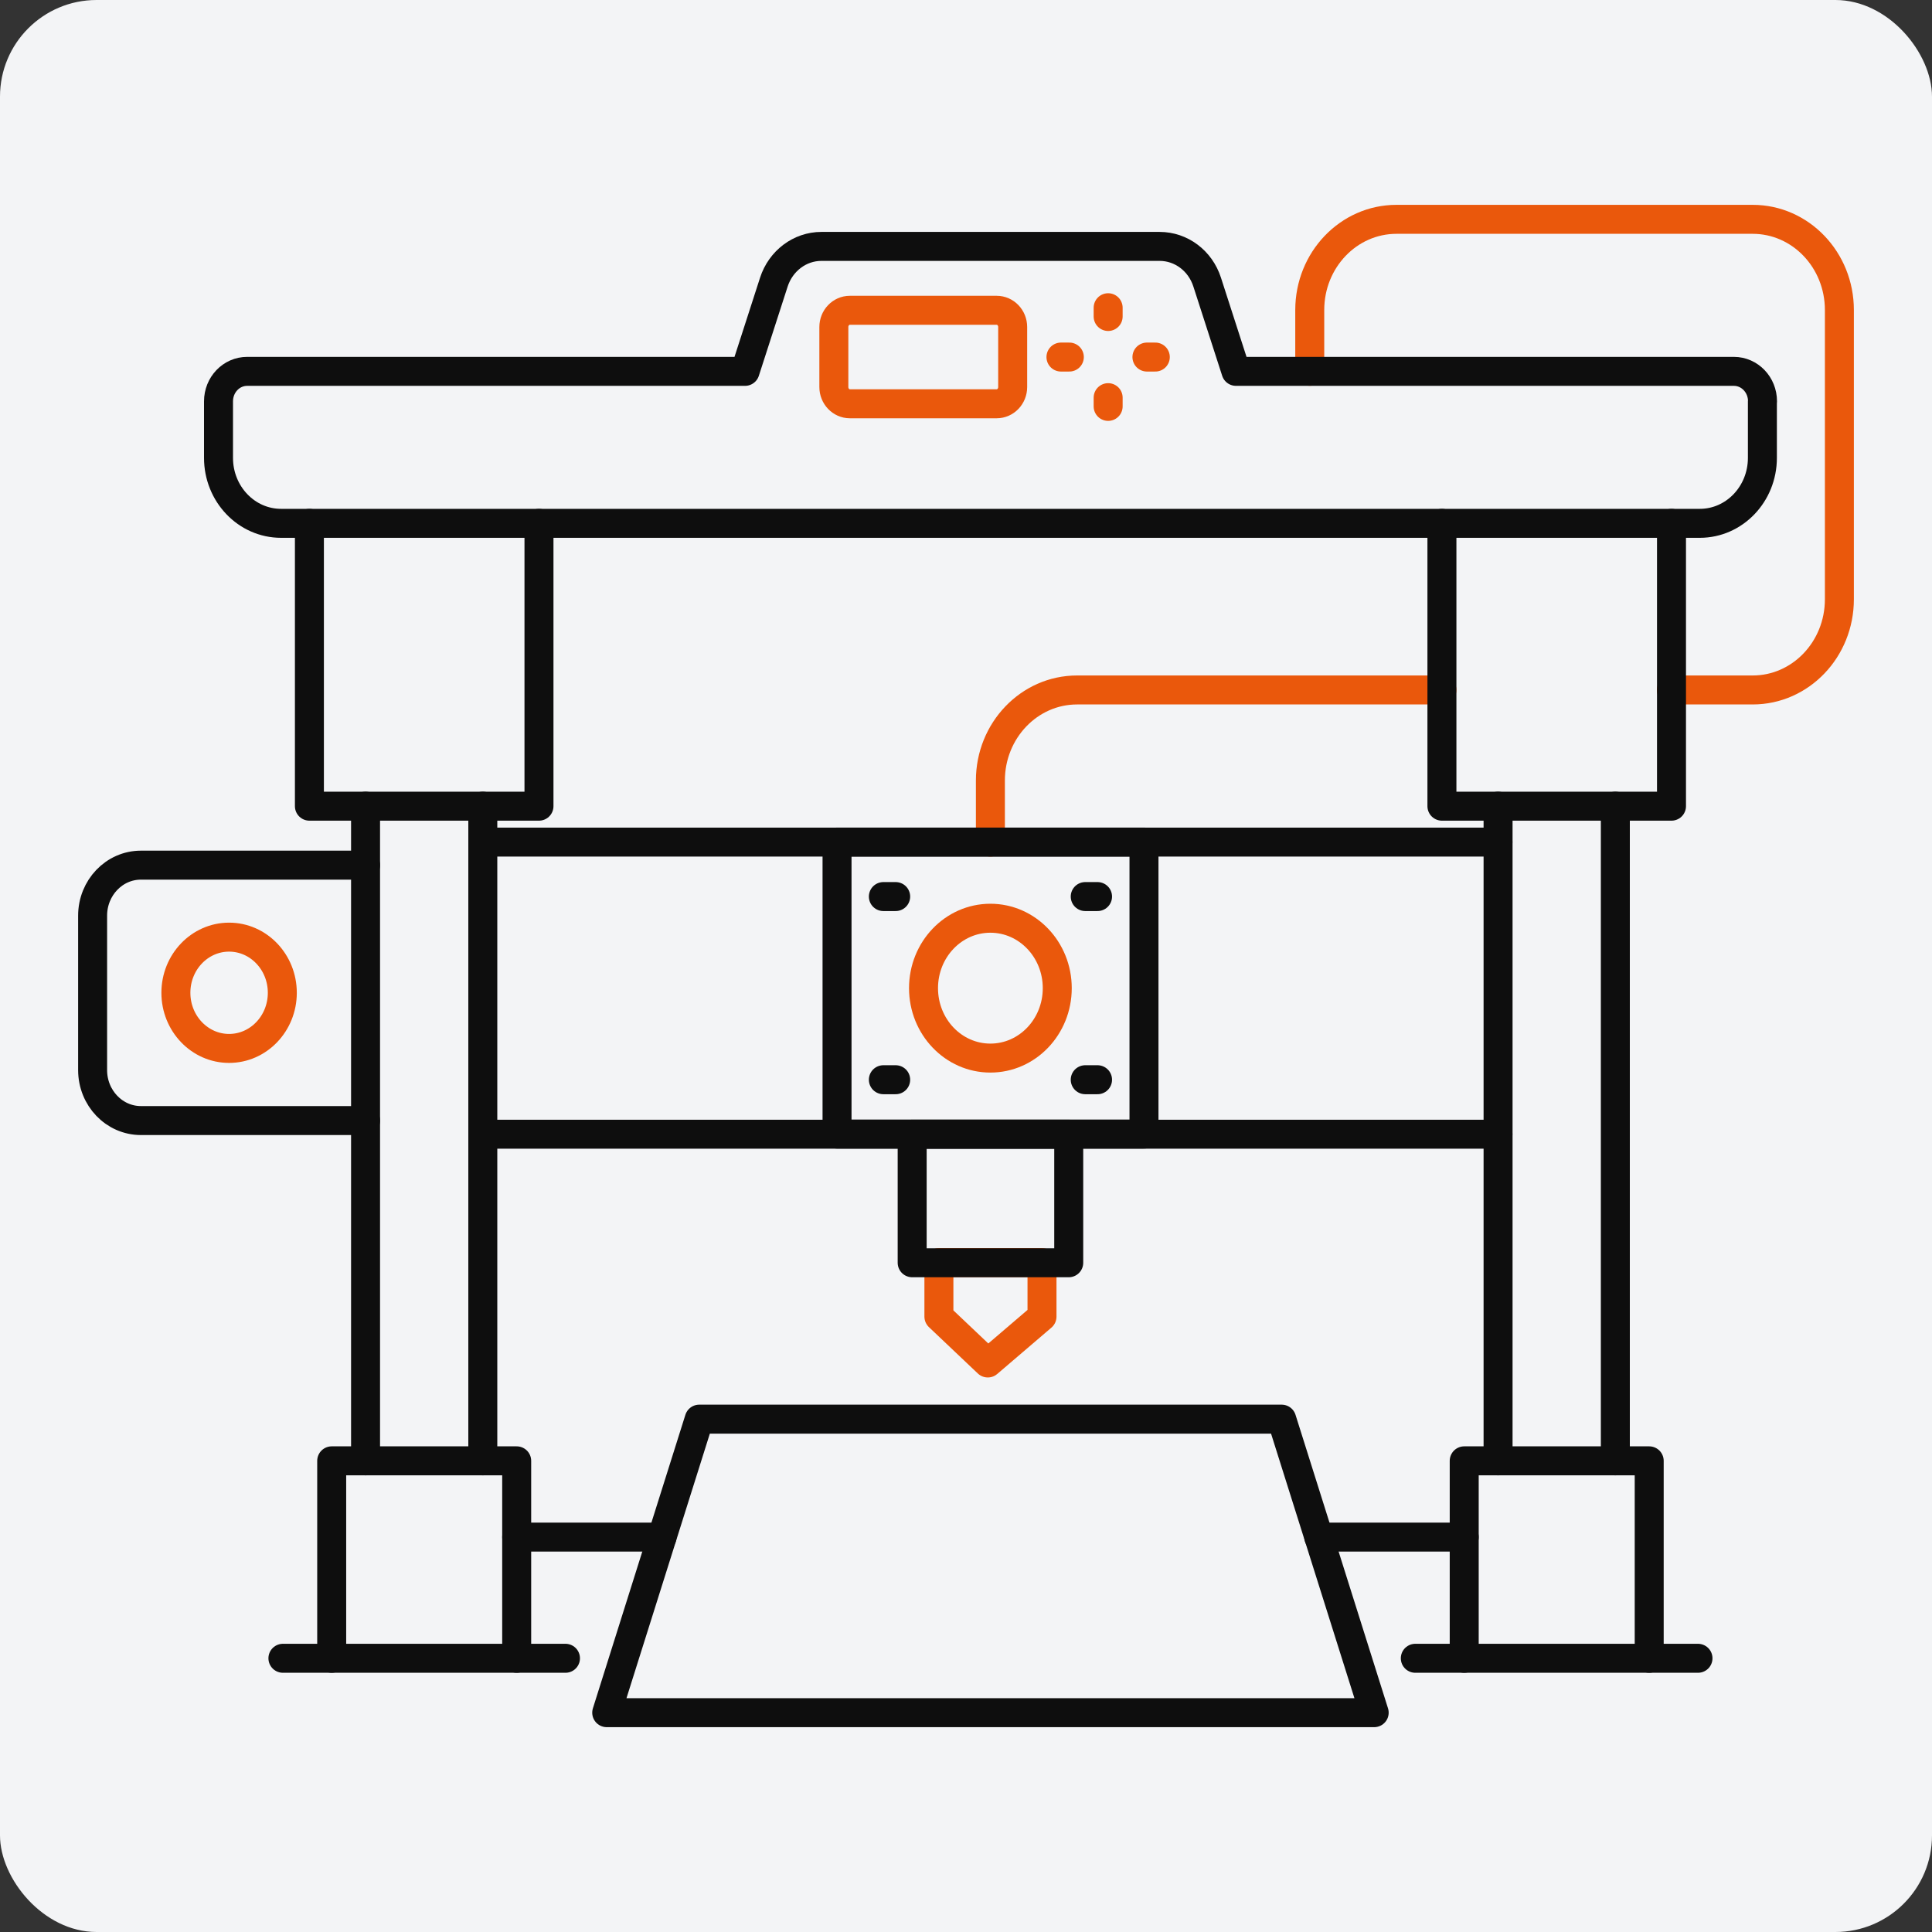 <?xml version="1.0" encoding="utf-8"?>
<svg xmlns="http://www.w3.org/2000/svg" fill="none" height="80" viewBox="0 0 80 80" width="80">
<rect x="0" y="0" width="80" height="80" fill="#333333" stroke="none"/>
<rect fill="#F3F4F6" height="80" rx="4" width="80"/>
<path d="M43.147 54.518L40.903 56.438L38.878 54.518V52.283H43.147V54.518Z" stroke="#EA580C" stroke-linecap="round" stroke-linejoin="round" stroke-width="1.2"/>
<path d="M41.01 34.869V32.32C41.01 30.25 42.617 28.57 44.6 28.57H59.707" stroke="#EA580C" stroke-linecap="round" stroke-linejoin="round" stroke-width="1.2"/>
<path d="M54.234 15.375V12.837C54.234 10.762 55.841 9.082 57.825 9.082H72.575C74.558 9.082 76.165 10.762 76.165 12.837V24.815C76.165 26.89 74.558 28.57 72.575 28.57H69.208" stroke="#EA580C" stroke-linecap="round" stroke-linejoin="round" stroke-width="1.2"/>
<path d="M15.137 60.49V33.381" stroke="#0E0E0E" stroke-linecap="round" stroke-linejoin="round" stroke-width="1.2"/>
<path d="M19.992 33.381V60.49" stroke="#0E0E0E" stroke-linecap="round" stroke-linejoin="round" stroke-width="1.2"/>
<path d="M12.812 21.67V33.382H22.318V21.67" stroke="#0E0E0E" stroke-linecap="round" stroke-linejoin="round" stroke-width="1.2"/>
<path d="M21.395 68.666V60.49H13.735V68.666" stroke="#0E0E0E" stroke-linecap="round" stroke-linejoin="round" stroke-width="1.2"/>
<path d="M15.137 35.824H5.835C4.728 35.824 3.835 36.763 3.835 37.915V44.31C3.835 45.467 4.733 46.4 5.835 46.4H15.137" stroke="#0E0E0E" stroke-linecap="round" stroke-linejoin="round" stroke-width="1.2"/>
<path d="M9.486 43.413C10.703 43.413 11.69 42.381 11.69 41.109C11.69 39.836 10.703 38.805 9.486 38.805C8.27 38.805 7.283 39.836 7.283 41.109C7.283 42.381 8.27 43.413 9.486 43.413Z" stroke="#EA580C" stroke-linecap="round" stroke-linejoin="round" stroke-width="1.2"/>
<path d="M66.888 60.49V33.381" stroke="#0E0E0E" stroke-linecap="round" stroke-linejoin="round" stroke-width="1.2"/>
<path d="M62.032 33.381V60.49" stroke="#0E0E0E" stroke-linecap="round" stroke-linejoin="round" stroke-width="1.2"/>
<path d="M69.213 21.67V33.382H59.707V21.67" stroke="#0E0E0E" stroke-linecap="round" stroke-linejoin="round" stroke-width="1.2"/>
<path d="M72.977 16.619V18.96C72.977 20.459 71.814 21.67 70.386 21.67H11.639C10.205 21.67 9.048 20.454 9.048 18.96V16.619C9.048 15.931 9.578 15.377 10.236 15.377H30.851L32.044 11.681C32.33 10.8 33.12 10.203 34.013 10.203H48.017C48.91 10.203 49.7 10.795 49.986 11.681L51.179 15.377H71.794C72.452 15.377 72.982 15.931 72.982 16.619H72.977Z" stroke="#0E0E0E" stroke-linecap="round" stroke-linejoin="round" stroke-width="1.2"/>
<path d="M62.027 34.869H19.992" stroke="#0E0E0E" stroke-linecap="round" stroke-linejoin="round" stroke-width="1.2"/>
<path d="M62.027 46.965H19.992" stroke="#0E0E0E" stroke-linecap="round" stroke-linejoin="round" stroke-width="1.2"/>
<path d="M60.63 68.666V60.49H68.29V68.666" stroke="#0E0E0E" stroke-linecap="round" stroke-linejoin="round" stroke-width="1.2"/>
<path d="M70.31 68.666H58.605" stroke="#0E0E0E" stroke-linecap="round" stroke-linejoin="round" stroke-width="1.2"/>
<path d="M11.715 68.666H23.415" stroke="#0E0E0E" stroke-linecap="round" stroke-linejoin="round" stroke-width="1.2"/>
<path d="M47.37 34.869H34.66V46.96H47.37V34.869Z" stroke="#0E0E0E" stroke-linecap="round" stroke-linejoin="round" stroke-width="1.2"/>
<path d="M44.254 46.965H37.771V52.288H44.254V46.965Z" stroke="#0E0E0E" stroke-linecap="round" stroke-linejoin="round" stroke-width="1.2"/>
<path d="M41.01 43.813C42.539 43.813 43.779 42.517 43.779 40.917C43.779 39.318 42.539 38.022 41.01 38.022C39.48 38.022 38.241 39.318 38.241 40.917C38.241 42.517 39.48 43.813 41.01 43.813Z" stroke="#EA580C" stroke-linecap="round" stroke-linejoin="round" stroke-width="1.2"/>
<path d="M60.63 63.648H54.607" stroke="#0E0E0E" stroke-linecap="round" stroke-linejoin="round" stroke-width="1.2"/>
<path d="M27.413 63.648H21.395" stroke="#0E0E0E" stroke-linecap="round" stroke-linejoin="round" stroke-width="1.2"/>
<path d="M56.902 70.918H25.123L28.953 58.764H53.072L56.902 70.918Z" stroke="#0E0E0E" stroke-linecap="round" stroke-linejoin="round" stroke-width="1.2"/>
<path d="M41.27 12.848H35.191C34.825 12.848 34.528 13.158 34.528 13.541V16.026C34.528 16.409 34.825 16.72 35.191 16.72H41.27C41.636 16.72 41.933 16.409 41.933 16.026V13.541C41.933 13.158 41.636 12.848 41.27 12.848Z" stroke="#EA580C" stroke-linecap="round" stroke-linejoin="round" stroke-width="1.2"/>
<path d="M45.886 12.742V13.105" stroke="#EA580C" stroke-linecap="round" stroke-linejoin="round" stroke-width="1.2"/>
<path d="M45.886 16.466V16.828" stroke="#EA580C" stroke-linecap="round" stroke-linejoin="round" stroke-width="1.2"/>
<path d="M47.839 14.785H47.492" stroke="#EA580C" stroke-linecap="round" stroke-linejoin="round" stroke-width="1.2"/>
<path d="M44.279 14.785H43.932" stroke="#EA580C" stroke-linecap="round" stroke-linejoin="round" stroke-width="1.2"/>
<path d="M36.578 37.125H37.088" stroke="#0E0E0E" stroke-linecap="round" stroke-linejoin="round" stroke-width="1.2"/>
<path d="M45.447 37.125H44.937" stroke="#0E0E0E" stroke-linecap="round" stroke-linejoin="round" stroke-width="1.2"/>
<path d="M36.578 44.709H37.088" stroke="#0E0E0E" stroke-linecap="round" stroke-linejoin="round" stroke-width="1.2"/>
<path d="M45.447 44.709H44.937" stroke="#0E0E0E" stroke-linecap="round" stroke-linejoin="round" stroke-width="1.2"/>
</svg>